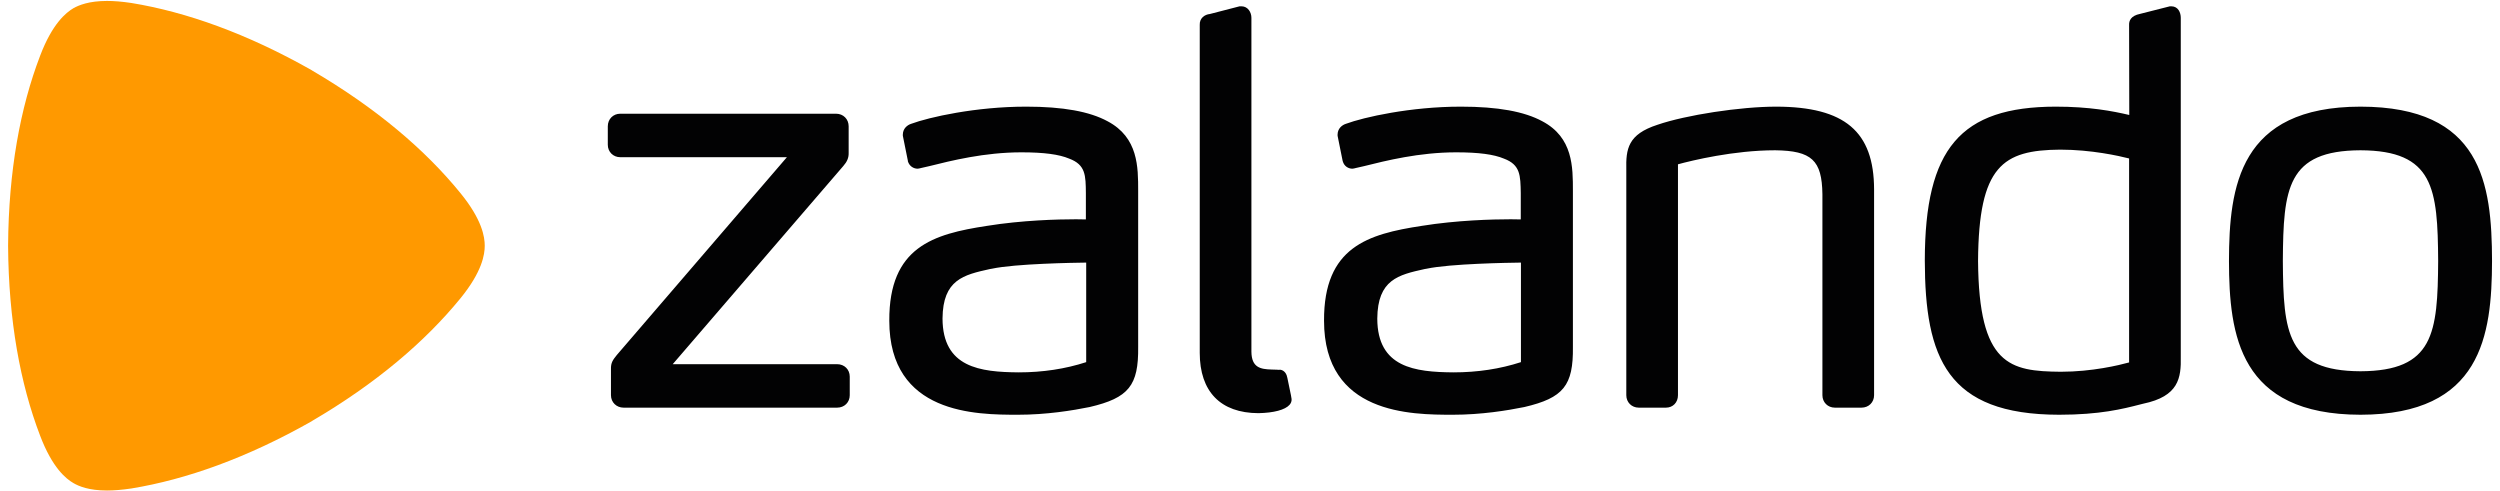 <svg width="117" height="23" viewBox="0 0 117 23" fill="none" xmlns="http://www.w3.org/2000/svg">
<g clip-path="url(#clip0_983_6806)">
<g clip-path="url(#clip1_983_6806)">
<g clip-path="url(#clip2_983_6806)">
<path fill-rule="evenodd" clip-rule="evenodd" d="M39.179 19.078H29.183C28.851 19.078 28.593 18.828 28.593 18.496V17.272C28.585 16.977 28.681 16.845 28.866 16.616L36.827 7.357H29.028C28.696 7.357 28.445 7.106 28.445 6.775V5.912C28.445 5.573 28.696 5.322 29.028 5.322H39.127C39.466 5.322 39.717 5.573 39.717 5.912V7.158C39.724 7.379 39.643 7.571 39.466 7.77L31.483 17.044H39.179C39.518 17.044 39.768 17.294 39.768 17.626V18.496C39.768 18.828 39.518 19.078 39.179 19.078ZM58.891 19.336C57.122 19.329 56.148 18.326 56.148 16.513V1.165C56.134 0.848 56.384 0.678 56.62 0.656L58.014 0.295H58.109C58.404 0.302 58.566 0.575 58.566 0.833V16.461C58.574 17.206 58.994 17.279 59.51 17.294C59.687 17.294 59.864 17.309 59.864 17.309L59.886 17.302C60.026 17.302 60.196 17.412 60.24 17.655L60.247 17.678C60.439 18.599 60.439 18.599 60.446 18.673C60.454 18.769 60.424 18.864 60.35 18.946C60.144 19.181 59.613 19.322 58.898 19.336H58.891ZM87.117 19.078H85.872C85.54 19.078 85.289 18.828 85.289 18.496V9.089C85.267 7.497 84.788 7.055 83.078 7.033C81.139 7.033 79.178 7.512 78.529 7.689V18.496C78.529 18.835 78.293 19.078 77.969 19.078H76.694C76.362 19.078 76.111 18.828 76.111 18.496V7.947C76.089 6.966 76.185 6.288 77.571 5.839C78.905 5.381 81.448 4.991 83.129 4.991C86.336 4.998 87.7 6.155 87.707 8.861V18.496C87.707 18.828 87.457 19.078 87.117 19.078ZM100.298 18.894L100.151 18.931C99.355 19.137 98.271 19.41 96.369 19.41H96.362C91.12 19.403 90.088 16.756 90.081 12.186C90.088 6.952 91.747 4.998 96.207 4.991C97.784 4.991 98.868 5.197 99.65 5.381L99.642 1.165C99.635 0.98 99.716 0.737 100.158 0.649L101.551 0.295H101.625C101.942 0.302 102.06 0.59 102.06 0.833V16.69C102.082 17.692 101.964 18.547 100.298 18.894ZM99.642 7.416C99.178 7.298 97.88 7.003 96.413 7.003C93.73 7.025 92.602 7.755 92.573 12.215C92.609 17.11 94.062 17.375 96.443 17.398C97.917 17.398 99.185 17.088 99.642 16.962V7.416ZM116.627 12.215C116.619 15.702 116.133 19.403 110.471 19.41C104.802 19.403 104.323 15.695 104.316 12.215C104.323 8.721 104.802 4.998 110.471 4.991C116.14 4.998 116.619 8.566 116.627 12.215ZM114.106 12.215C114.083 8.817 113.907 7.047 110.471 7.033C107.029 7.047 106.859 8.817 106.837 12.215C106.859 15.591 107.029 17.361 110.471 17.375C113.907 17.361 114.083 15.591 114.106 12.215ZM73.612 8.935V16.233C73.634 18.046 73.17 18.621 71.342 19.049C70.546 19.211 69.322 19.41 67.995 19.41C66.034 19.41 61.965 19.395 61.965 15.009C61.95 11.552 64.029 10.954 66.535 10.571C68.179 10.306 69.853 10.262 70.7 10.262C70.929 10.262 71.084 10.269 71.172 10.269V9.038C71.157 8.212 71.157 7.711 70.383 7.423C69.912 7.224 69.204 7.129 68.15 7.129C66.417 7.129 64.862 7.519 63.83 7.777L63.439 7.866C63.395 7.88 63.351 7.888 63.292 7.895C63.108 7.895 62.908 7.785 62.842 7.549L62.835 7.527L62.599 6.355V6.288C62.606 6.015 62.805 5.853 62.989 5.794C63.823 5.485 66.012 4.991 68.371 4.991C70.096 4.991 71.342 5.219 72.182 5.676C73.62 6.436 73.612 7.822 73.612 8.935ZM71.18 12.289C70.612 12.296 67.862 12.34 66.764 12.576L66.675 12.591C65.444 12.864 64.471 13.085 64.457 14.913C64.464 17.206 66.218 17.412 68.017 17.427C69.145 17.427 70.207 17.265 71.18 16.948V12.289ZM53.266 8.935V16.233C53.288 18.046 52.824 18.621 50.996 19.049C50.2 19.211 48.976 19.41 47.642 19.41C45.688 19.41 41.619 19.395 41.619 15.009C41.604 11.552 43.683 10.954 46.189 10.571C47.833 10.306 49.507 10.262 50.354 10.262C50.583 10.262 50.738 10.269 50.819 10.269V9.038C50.811 8.212 50.811 7.711 50.037 7.423C49.566 7.224 48.858 7.129 47.804 7.129C46.071 7.129 44.516 7.519 43.484 7.777L43.093 7.866C43.049 7.88 43.005 7.888 42.946 7.895C42.761 7.895 42.562 7.785 42.489 7.549V7.527L42.253 6.355V6.288C42.26 6.015 42.459 5.853 42.643 5.794C43.476 5.485 45.666 4.991 48.025 4.991C49.75 4.991 50.996 5.219 51.836 5.676C53.273 6.436 53.266 7.822 53.266 8.935ZM50.834 12.289C50.266 12.296 47.516 12.34 46.418 12.576L46.329 12.591C45.098 12.864 44.125 13.085 44.11 14.906C44.118 17.206 45.872 17.412 47.671 17.427C48.799 17.427 49.86 17.265 50.834 16.948V12.289Z" fill="#020203"/>
<path d="M5.008 22.956C4.161 22.956 3.689 22.756 3.438 22.609C3.092 22.41 2.45 21.901 1.875 20.383C0.947 17.957 0.401 14.994 0.379 11.507V11.492C0.401 8.005 0.947 5.042 1.875 2.617C2.45 1.098 3.092 0.589 3.438 0.383C3.689 0.243 4.161 0.044 5.008 0.044C5.333 0.044 5.709 0.073 6.151 0.14C8.716 0.56 11.562 1.57 14.592 3.288L14.599 3.295C17.607 5.057 19.899 7.01 21.543 9.03C22.568 10.283 22.686 11.094 22.686 11.5C22.686 11.905 22.568 12.716 21.543 13.969C19.899 15.982 17.607 17.943 14.599 19.704L14.592 19.712C11.562 21.43 8.716 22.439 6.151 22.86C5.709 22.926 5.333 22.956 5.008 22.956Z" fill="#FF9900"/>
</g>
</g>
</g>
<defs>
<clipPath id="clip0_983_6806">
<rect width="117" height="23" fill="white"/>
</clipPath>
<clipPath id="clip1_983_6806">
<rect width="117" height="23" fill="white"/>
</clipPath>
<clipPath id="clip2_983_6806">
<rect width="116.327" height="23" fill="white" transform="translate(0.336)"/>
</clipPath>
</defs>
</svg>
